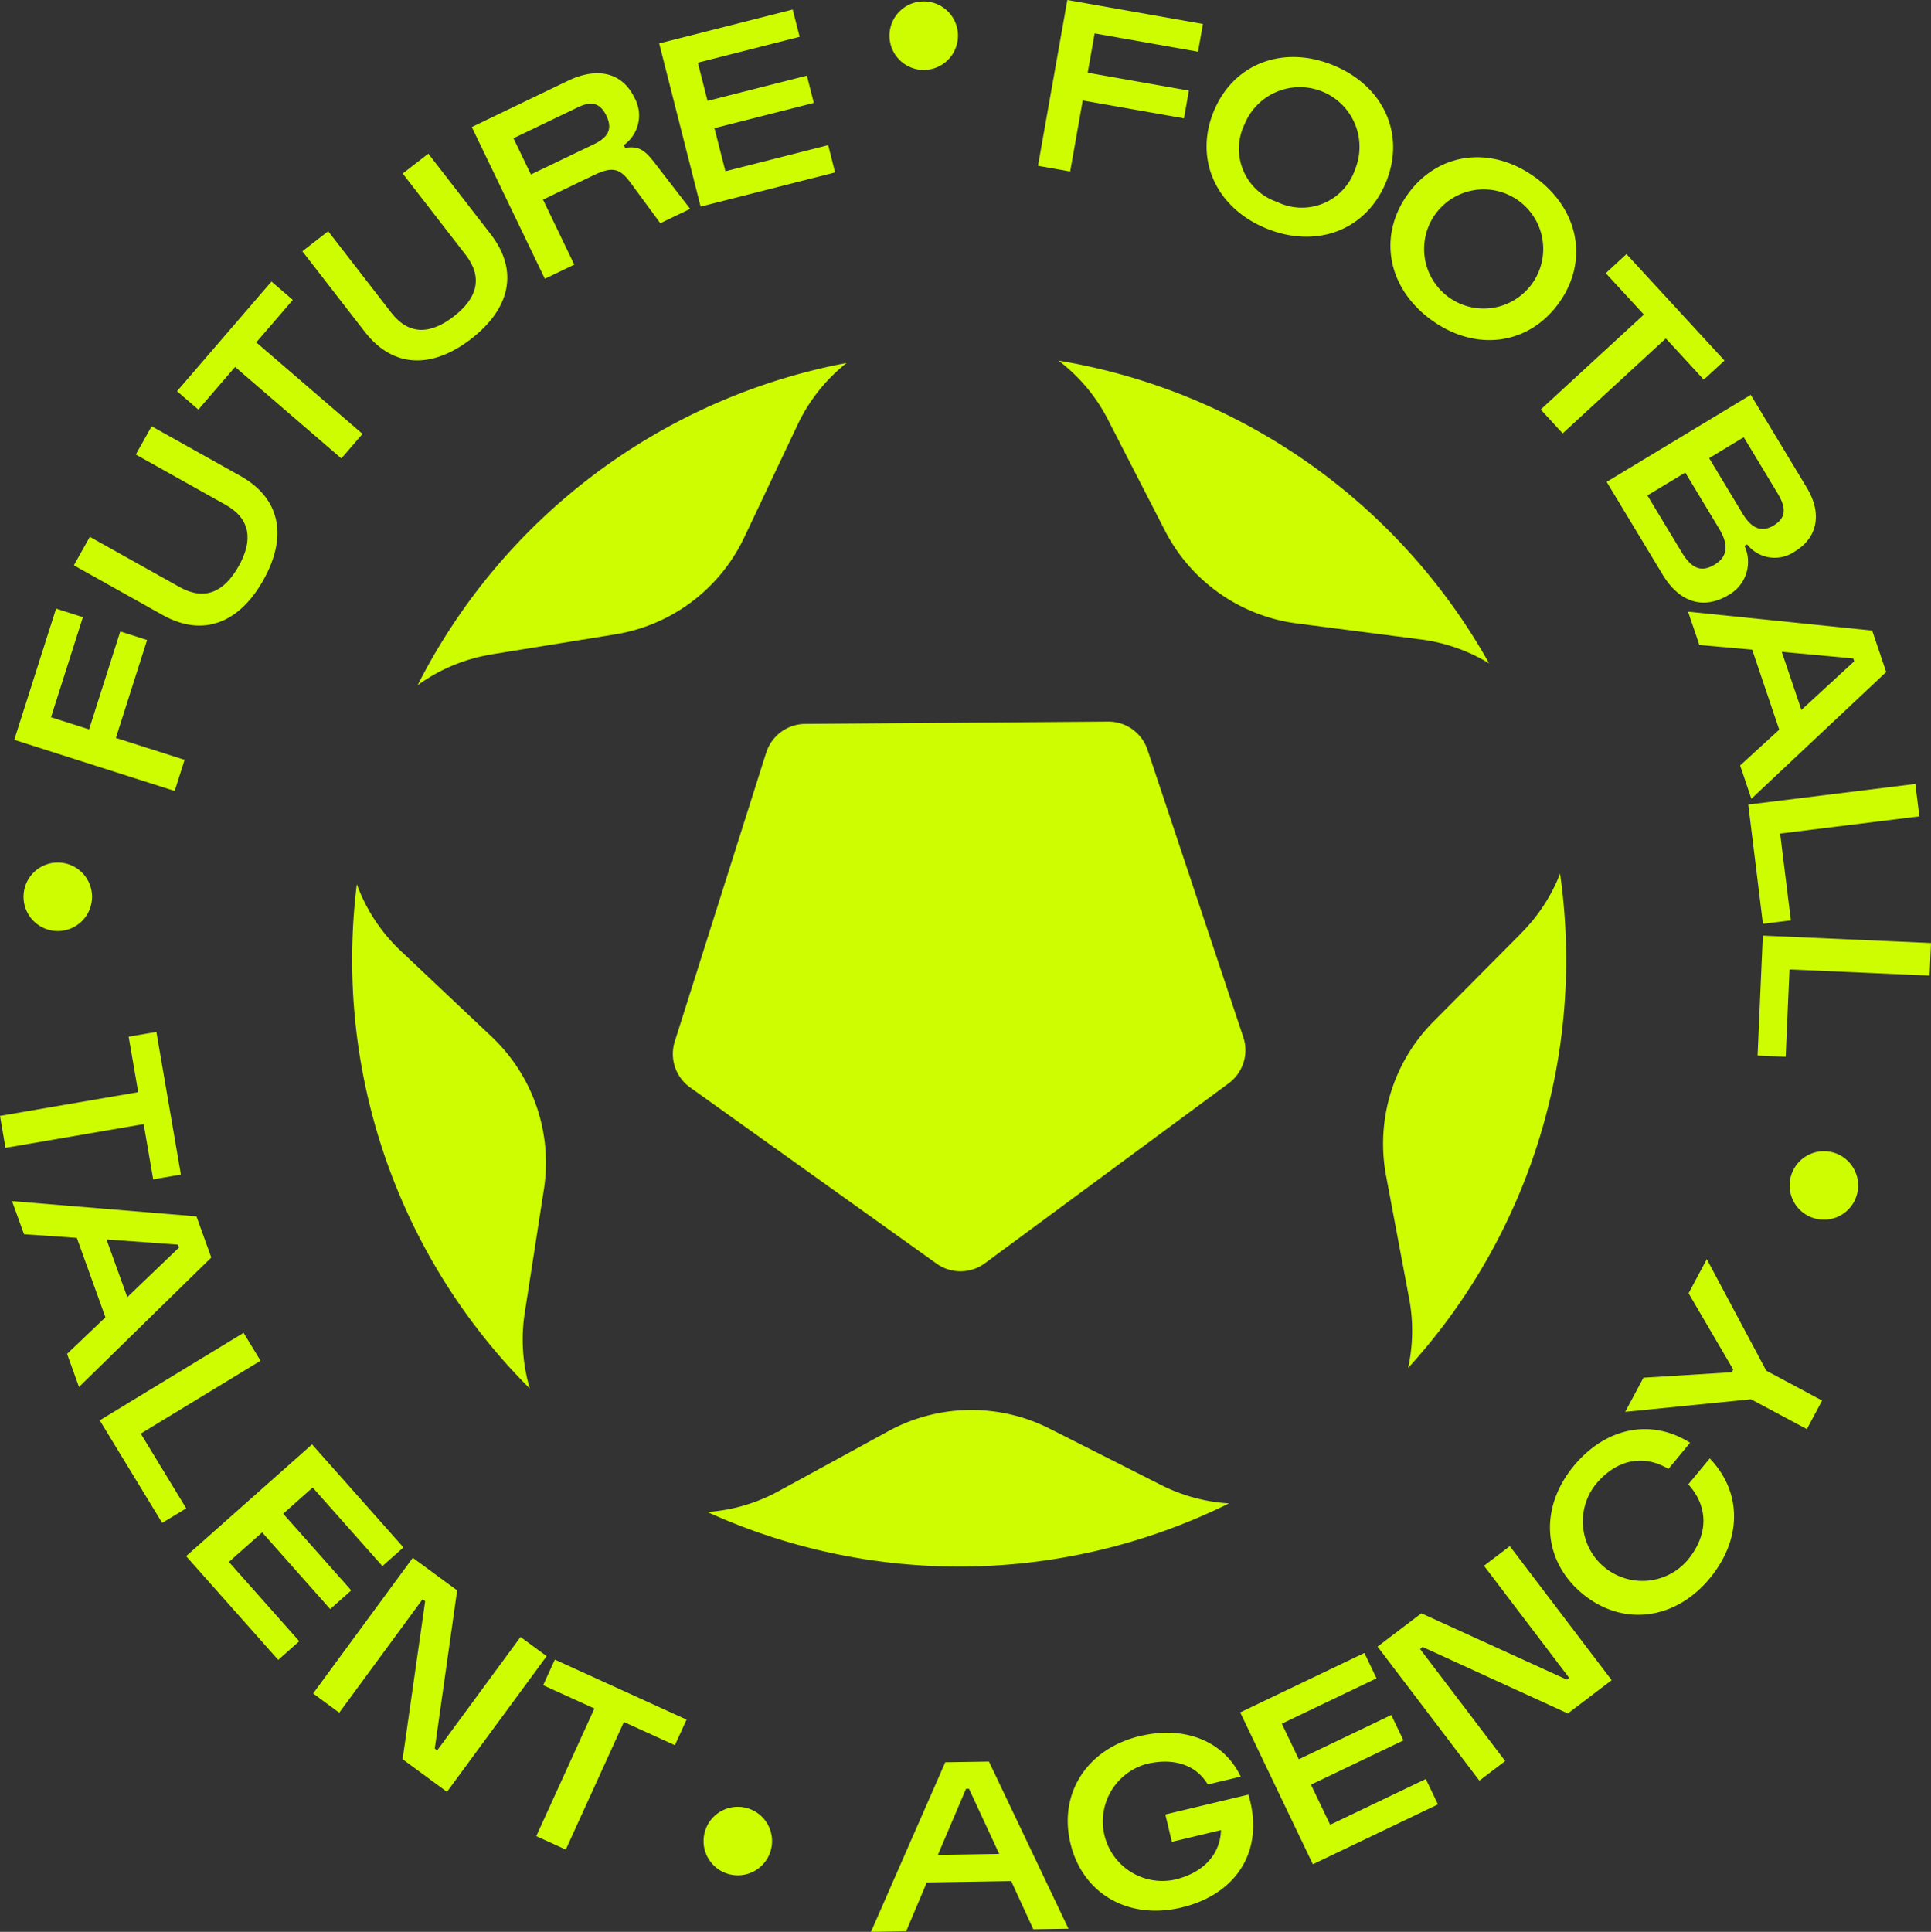 <svg id="Group_7037" data-name="Group 7037" xmlns="http://www.w3.org/2000/svg" xmlns:xlink="http://www.w3.org/1999/xlink" width="171.85" height="171.904" viewBox="0 0 171.85 171.904">
  <rect x="0" y="0" width="171.85" height="171.904" fill="#333333" stroke="none"/>
  <defs>
    <clipPath id="clip-path">
      <rect id="Rectangle_236" data-name="Rectangle 236" width="171.85" height="171.904" fill="#cefd01"/>
    </clipPath>
  </defs>
  <g id="Group_7036" data-name="Group 7036" clip-path="url(#clip-path)">
    <path id="Path_132" data-name="Path 132" d="M366.706,128.7l5.052,9.837a15.425,15.425,0,0,0,11.748,8.251l10.967,1.415a15.447,15.447,0,0,1,6.13,2.137A54.066,54.066,0,0,0,362.278,123.4a15.4,15.4,0,0,1,4.428,5.3" transform="translate(-268.079 -91.311)" fill="#cefd01"/>
    <path id="Path_133" data-name="Path 133" d="M149.591,150.115l10.916-1.765a15.426,15.426,0,0,0,11.478-8.623l4.735-9.993A15.381,15.381,0,0,1,181.1,124.2a54.094,54.094,0,0,0-38.182,28.679,15.372,15.372,0,0,1,6.677-2.759" transform="translate(-105.754 -91.902)" fill="#cefd01"/>
    <path id="Path_134" data-name="Path 134" d="M282.433,489.179l-9.869-4.988a15.426,15.426,0,0,0-14.354.23l-9.7,5.3a15.428,15.428,0,0,1-6.4,1.889,54.12,54.12,0,0,0,46.421-.767,15.463,15.463,0,0,1-6.1-1.665" transform="translate(-179.156 -357.064)" fill="#cefd01"/>
    <path id="Path_135" data-name="Path 135" d="M135.905,340.667,137.6,329.74a15.426,15.426,0,0,0-4.654-13.581l-8.041-7.591a15.374,15.374,0,0,1-3.955-5.978,54.507,54.507,0,0,0-.414,6.7,53.851,53.851,0,0,0,15.808,38.183,15.411,15.411,0,0,1-.438-6.808" transform="translate(-89.194 -223.911)" fill="#cefd01"/>
    <path id="Path_136" data-name="Path 136" d="M485.65,304.33l-7.794,7.844a15.426,15.426,0,0,0-4.217,13.723l2.043,10.867A15.476,15.476,0,0,1,475.6,343a53.823,53.823,0,0,0,14.065-36.356,54.468,54.468,0,0,0-.539-7.631,15.46,15.46,0,0,1-3.479,5.312" transform="translate(-350.286 -221.268)" fill="#cefd01"/>
    <path id="Path_137" data-name="Path 137" d="M238.6,249.69l-8.137,25.71a3.661,3.661,0,0,0,1.361,4.083l21.938,15.684a3.661,3.661,0,0,0,4.3-.033l21.7-16.017a3.661,3.661,0,0,0,1.3-4.1l-8.529-25.583a3.662,3.662,0,0,0-3.5-2.5l-26.967.206a3.661,3.661,0,0,0-3.462,2.556" transform="translate(-170.412 -182.722)" fill="#cefd01"/>
    <path id="Path_138" data-name="Path 138" d="M19.167,224.51,4.891,219.96l3.721-11.676,2.386.76-2.838,8.907,3.388,1.08,2.777-8.715,2.386.76-2.777,8.715,6.115,1.949Z" transform="translate(-3.62 -154.126)" fill="#cefd01"/>
    <path id="Path_139" data-name="Path 139" d="M25.288,158.257l1.419-2.536,7.981,4.466c2.224,1.245,3.962.475,5.273-1.867,1.289-2.3,1.047-4.206-1.177-5.451L30.8,148.4l1.409-2.517,7.9,4.423c3.649,2.042,4.16,5.48,2.052,9.246-2.118,3.786-5.326,5.168-8.975,3.126Z" transform="translate(-18.713 -107.953)" fill="#cefd01"/>
    <path id="Path_140" data-name="Path 140" d="M62.5,107.74l-1.9-1.634,8.406-9.76,1.9,1.634-3.255,3.779,9.456,8.143-1.883,2.186-9.455-8.143Z" transform="translate(-44.846 -71.293)" fill="#cefd01"/>
    <path id="Path_141" data-name="Path 141" d="M103.486,61.269l2.3-1.78,5.6,7.231c1.561,2.015,3.462,1.986,5.584.342,2.086-1.616,2.607-3.463,1.046-5.478l-5.6-7.231,2.281-1.767,5.547,7.16c2.561,3.306,1.687,6.67-1.725,9.313-3.43,2.657-6.923,2.676-9.484-.63Z" transform="translate(-76.578 -38.913)" fill="#cefd01"/>
    <path id="Path_142" data-name="Path 142" d="M167.993,43.355l-6.5-13.5,8.543-4.111c2.66-1.28,4.862-.726,5.938,1.511a3.238,3.238,0,0,1-.954,4.206l.116.242c1.253-.181,1.757.2,2.7,1.431l3.09,4-2.66,1.28L175.613,34.8c-.921-1.244-1.578-1.474-3.23-.679l-4.554,2.191,2.783,5.783Zm-1.239-9.28,5.622-2.7c1.269-.611,1.651-1.365,1.1-2.514s-1.32-1.351-2.529-.769L165.2,30.852Z" transform="translate(-119.505 -18.55)" fill="#cefd01"/>
    <path id="Path_143" data-name="Path 143" d="M229.306,20.792,225.618,6.271,237.5,3.255l.617,2.427-9.06,2.3.864,3.4,8.842-2.246.616,2.427-8.843,2.246.974,3.836,9.146-2.323.617,2.427Z" transform="translate(-166.953 -2.408)" fill="#cefd01"/>
    <path id="Path_144" data-name="Path 144" d="M355.265,14.753,357.875,0l12.067,2.135L369.506,4.6l-9.2-1.629-.619,3.5,9.006,1.593-.437,2.466L359.246,8.94l-1.118,6.32Z" transform="translate(-262.889 0)" fill="#cefd01"/>
    <path id="Path_145" data-name="Path 145" d="M424.221,20.238c4.493,1.833,6.457,6.137,4.717,10.4s-6.154,5.966-10.647,4.133c-4.472-1.825-6.436-6.128-4.7-10.393s6.154-5.966,10.626-4.142m-4.967,12.175a4.994,4.994,0,0,0,6.93-2.9,5.311,5.311,0,0,0-9.835-4.013,4.988,4.988,0,0,0,2.9,6.909" transform="translate(-305.586 -14.439)" fill="#cefd01"/>
    <path id="Path_146" data-name="Path 146" d="M488.742,55.574c3.932,2.844,4.822,7.489,2.123,11.222s-7.39,4.343-11.322,1.5c-3.914-2.83-4.8-7.476-2.105-11.209s7.39-4.342,11.3-1.512m-7.705,10.655a5.3,5.3,0,1,0,6.211-8.589,5.3,5.3,0,0,0-6.211,8.589" transform="translate(-352.145 -39.814)" fill="#cefd01"/>
    <path id="Path_147" data-name="Path 147" d="M533.121,88.661l1.842-1.7,8.723,9.476-1.843,1.7-3.377-3.669-9.181,8.45-1.953-2.123,9.18-8.45Z" transform="translate(-390.216 -64.353)" fill="#cefd01"/>
    <path id="Path_148" data-name="Path 148" d="M549.9,142.872l12.825-7.744,4.982,8.25c1.41,2.335.948,4.469-1.061,5.682a3.123,3.123,0,0,1-4.243-.625l-.23.139a3.367,3.367,0,0,1-1.418,4.357c-2.125,1.283-4.3.794-5.872-1.809Zm3.627,1.205,3.063,5.072c.9,1.493,1.777,1.774,2.925,1.081,1.13-.682,1.288-1.718.386-3.211l-3.005-4.977Zm5.494-3.317L562,145.7c.821,1.359,1.719,1.679,2.753,1.055,1.053-.636,1.208-1.461.364-2.858l-3.017-5Z" transform="translate(-406.917 -99.992)" fill="#cefd01"/>
    <path id="Path_149" data-name="Path 149" d="M577.761,209.325l16.386,1.682,1.247,3.686-12,11.283-1-2.966,3.48-3.184-2.407-7.118-4.7-.418ZM586.1,212.9l1.748,5.169,4.7-4.327-.085-.254Z" transform="translate(-427.532 -154.896)" fill="#cefd01"/>
    <path id="Path_150" data-name="Path 150" d="M598.362,270.119l14.871-1.835.356,2.885L601.2,272.7l.953,7.724-2.486.307Z" transform="translate(-442.776 -198.525)" fill="#cefd01"/>
    <path id="Path_151" data-name="Path 151" d="M602.011,320.2l14.967.659-.128,2.9-12.465-.549-.342,7.774-2.5-.11Z" transform="translate(-445.128 -236.944)" fill="#cefd01"/>
    <path id="Path_152" data-name="Path 152" d="M11.45,353.578l2.468-.424L16.1,365.848l-2.468.424-.844-4.915-12.3,2.111L0,360.625l12.3-2.111Z" transform="translate(0 -261.328)" fill="#cefd01"/>
    <path id="Path_153" data-name="Path 153" d="M4.124,411.063l16.413,1.356,1.32,3.66L10.084,427.6l-1.062-2.945,3.415-3.252L9.89,414.332l-4.7-.325Zm8.407,3.41,1.85,5.133,4.61-4.419-.091-.252Z" transform="translate(-3.052 -304.179)" fill="#cefd01"/>
    <path id="Path_154" data-name="Path 154" d="M34.144,463.921l12.8-7.787,1.511,2.483L37.794,465.1l4.045,6.648-2.14,1.3Z" transform="translate(-25.266 -337.53)" fill="#cefd01"/>
    <path id="Path_155" data-name="Path 155" d="M63.705,504.252l11.207-9.945,8.134,9.166-1.873,1.663-6.205-6.992-2.625,2.33L78.4,507.3l-1.873,1.662-6.056-6.824-2.961,2.627,6.264,7.058L71.9,513.485Z" transform="translate(-47.141 -365.778)" fill="#cefd01"/>
    <path id="Path_156" data-name="Path 156" d="M107.165,545.19l8.872-12.074,3.947,2.9-1.991,14.078.216.159,7.415-10.092,2.325,1.708-8.872,12.074-3.947-2.9,2.008-14.064-.234-.172L109.49,546.9Z" transform="translate(-79.3 -394.495)" fill="#cefd01"/>
    <path id="Path_157" data-name="Path 157" d="M184.16,570.244l1.038-2.28,11.723,5.34-1.038,2.279-4.538-2.067-5.173,11.356-2.625-1.2,5.172-11.356Z" transform="translate(-135.821 -420.283)" fill="#cefd01"/>
    <path id="Path_158" data-name="Path 158" d="M298.1,618.011l6.607-15.087,3.89-.061,7.077,14.872-3.13.049-1.968-4.285-7.512.119-1.832,4.345Zm5.953-6.847,5.455-.086-2.685-5.795-.268,0Z" transform="translate(-220.585 -446.107)" fill="#cefd01"/>
    <path id="Path_159" data-name="Path 159" d="M371.9,593.293c4.024-.962,7.475.49,8.955,3.608l-2.936.7c-1.007-1.714-2.991-2.412-5.427-1.83a5.3,5.3,0,0,0,2.486,10.3c2.523-.6,4.047-2.209,4.119-4.41l-4.372,1.045-.582-2.436,7.395-1.767c1.478,4.935-1.009,8.863-5.967,10.048-4.72,1.128-8.8-1.23-9.872-5.711s1.5-8.429,6.2-9.552" transform="translate(-270.435 -438.808)" fill="#cefd01"/>
    <path id="Path_160" data-name="Path 160" d="M430.94,584.488l-6.468-13.513,11.053-5.29,1.081,2.259-8.43,4.035,1.515,3.166,8.229-3.938L439,573.466l-8.229,3.939,1.709,3.57,8.511-4.074,1.081,2.259Z" transform="translate(-314.101 -418.596)" fill="#cefd01"/>
    <path id="Path_161" data-name="Path 161" d="M480.542,549.992l-9.063-11.929,3.9-2.963,12.934,5.9.214-.162-7.575-9.97,2.3-1.745,9.063,11.929-3.9,2.962L475.495,538.1l-.231.176,7.575,9.97Z" transform="translate(-348.885 -391.54)" fill="#cefd01"/>
    <path id="Path_162" data-name="Path 162" d="M532.592,492.378c2.878-3.481,6.935-4.247,10.364-2.079l-1.923,2.326c-2.239-1.328-4.638-.847-6.476,1.377a5.3,5.3,0,0,0,8.182,6.736c1.88-2.275,1.851-4.765.06-6.74l1.909-2.309c2.855,2.969,2.916,7.14,0,10.673-3.092,3.74-7.77,4.311-11.32,1.376s-3.869-7.638-.792-11.36" transform="translate(-392.549 -361.914)" fill="#cefd01"/>
    <path id="Path_163" data-name="Path 163" d="M556.25,444.5l1.623-3.037,7.866-.487.126-.237-3.977-6.79,1.623-3.037,5.293,9.927,4.97,2.655-1.359,2.544-4.97-2.656Z" transform="translate(-411.614 -318.866)" fill="#cefd01"/>
    <path id="Path_164" data-name="Path 164" d="M310.533,3.531A3.048,3.048,0,1,1,307.486.483a3.048,3.048,0,0,1,3.048,3.048" transform="translate(-225.278 -0.357)" fill="#cefd01"/>
    <path id="Path_165" data-name="Path 165" d="M14.161,298.228a3.048,3.048,0,1,1-3.048-3.048,3.048,3.048,0,0,1,3.048,3.048" transform="translate(-5.969 -218.427)" fill="#cefd01"/>
    <path id="Path_166" data-name="Path 166" d="M246.905,621.39a3.048,3.048,0,1,1-3.048-3.048,3.048,3.048,0,0,1,3.048,3.048" transform="translate(-178.195 -457.561)" fill="#cefd01"/>
    <path id="Path_167" data-name="Path 167" d="M618.625,397.019a3.048,3.048,0,1,1-3.048-3.048,3.048,3.048,0,0,1,3.048,3.048" transform="translate(-453.26 -291.531)" fill="#cefd01"/>
  </g>
</svg>
